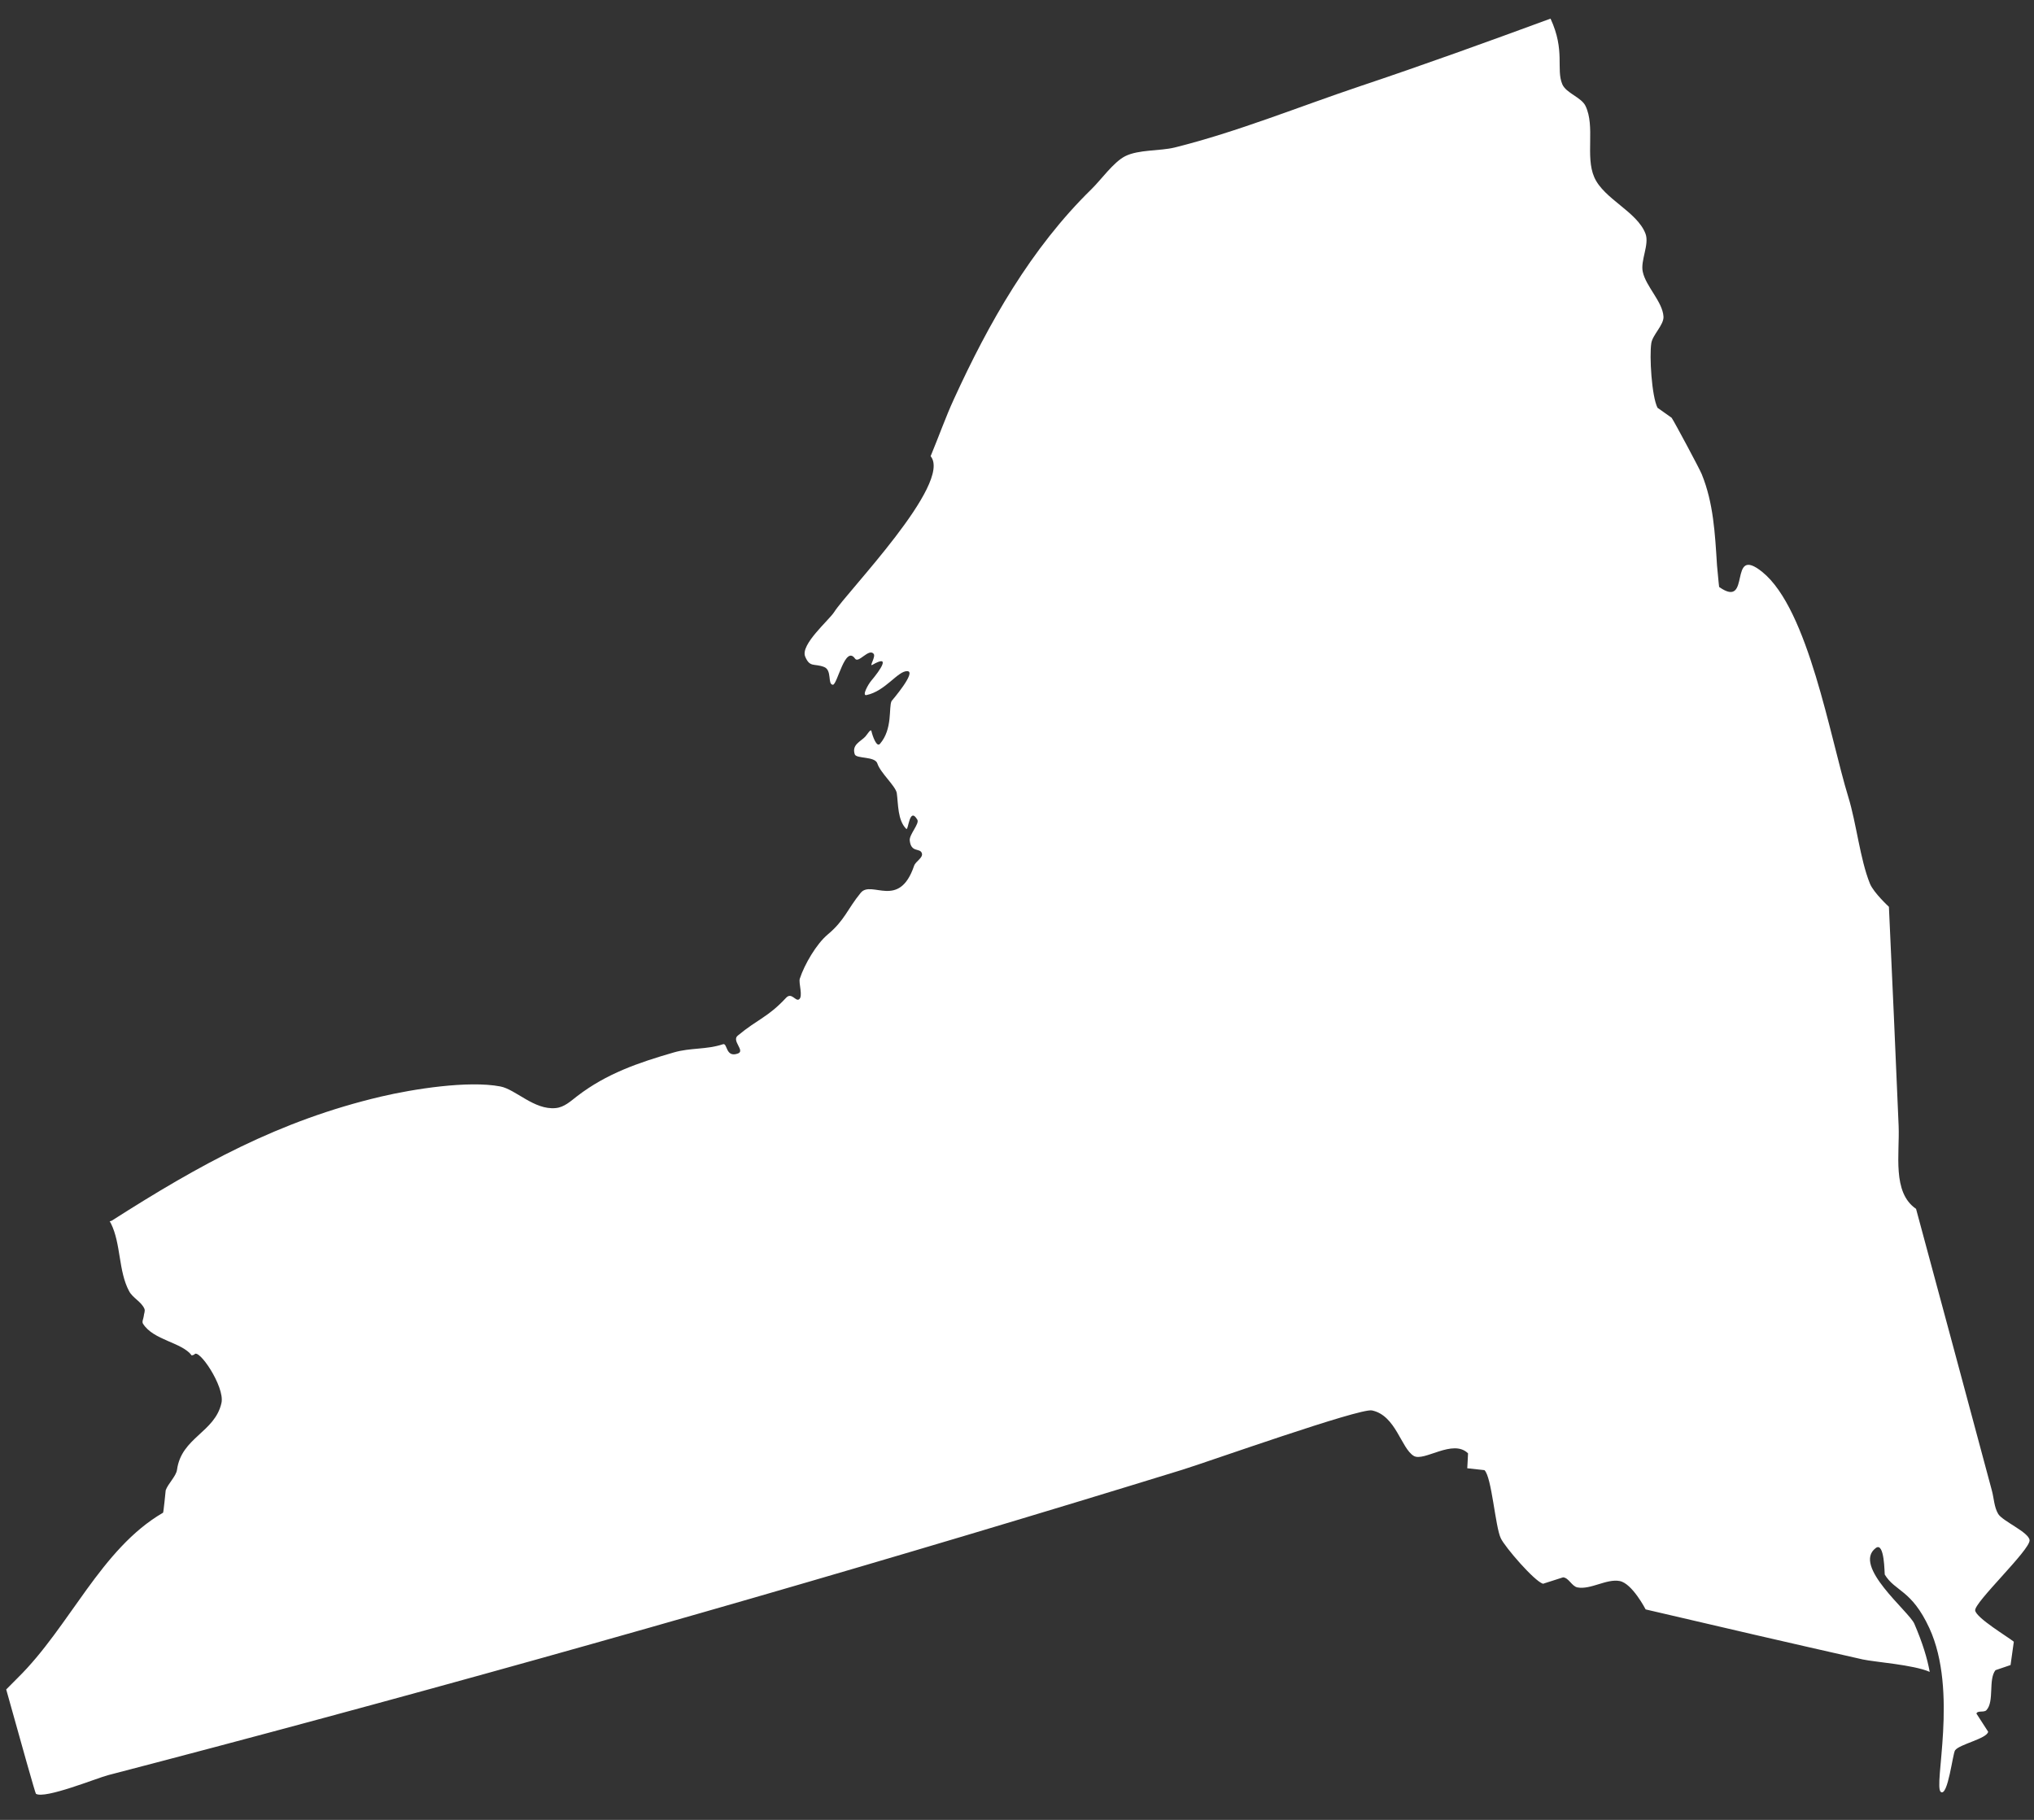 <?xml version="1.0" encoding="UTF-8"?>
<svg width="76px" height="68px" viewBox="0 0 76 68" version="1.1" xmlns="http://www.w3.org/2000/svg" xmlns:xlink="http://www.w3.org/1999/xlink">
    <rect x="0" y="0" width="76" height="68" fill="#333333" stroke="none"/>
    <!-- Generator: Sketch 47 (45396) - http://www.bohemiancoding.com/sketch -->
    <title>Fill 192</title>
    <desc>Created with Sketch.</desc>
    <defs></defs>
    <g id="Page-1" stroke="none" stroke-width="1" fill="none" fill-rule="evenodd">
        <g id="Group-522" transform="translate(-522, -54.075)" fill="#FFFFFF">
            <path d="M595.802,114.253 C595.751,113.961 597.86,111.986 597.835,111.626 C597.813,111.327 596.826,110.916 596.662,110.643 C596.508,110.384 596.505,110.058 596.425,109.766 C595.486,106.258 594.54,102.752 593.593,99.244 C592.693,98.628 592.985,97.197 592.942,96.145 C592.828,93.416 592.704,90.688 592.579,87.958 C592.579,87.958 592.012,87.437 591.87,87.093 C591.499,86.176 591.369,84.855 591.061,83.853 C590.378,81.628 589.573,76.848 587.853,75.451 C586.534,74.381 587.472,76.879 586.235,76.007 C586.218,75.872 586.207,75.738 586.194,75.603 C586.183,75.47 586.167,75.336 586.156,75.202 C586.08,73.999 586.023,72.868 585.585,71.793 C585.516,71.614 584.559,69.827 584.46,69.685 L583.933,69.312 C583.714,68.881 583.625,67.378 583.701,66.896 C583.748,66.589 584.173,66.213 584.156,65.906 C584.123,65.347 583.499,64.784 583.382,64.231 C583.288,63.812 583.635,63.209 583.484,62.808 C583.17,61.981 581.926,61.512 581.569,60.696 C581.228,59.918 581.612,58.8 581.242,58.033 C581.086,57.708 580.517,57.557 580.375,57.223 C580.134,56.649 580.492,55.97 579.935,54.771 C577.573,55.64 575.205,56.497 572.815,57.297 C570.53,58.064 568.226,59.006 565.888,59.587 C565.339,59.722 564.548,59.658 564.043,59.911 C563.604,60.133 563.14,60.796 562.782,61.144 C560.526,63.35 558.944,66.141 557.639,68.996 C557.344,69.635 557.074,70.395 556.773,71.12 C557.603,72.131 553.628,76.21 553.17,76.943 C552.976,77.249 551.9,78.158 552.085,78.607 C552.26,79.03 552.423,78.854 552.792,78.997 C553.1,79.117 552.912,79.649 553.12,79.661 C553.285,79.668 553.579,78.152 553.951,78.688 C554.081,78.872 554.465,78.285 554.644,78.506 C554.73,78.612 554.47,78.988 554.592,78.919 C555.309,78.506 554.889,79.114 554.557,79.507 C554.434,79.651 554.195,80.086 554.378,80.046 C555.083,79.9 555.545,79.141 555.901,79.152 C556.265,79.166 555.32,80.259 555.314,80.269 C555.198,80.498 555.364,81.31 554.879,81.869 C554.755,82.014 554.603,81.579 554.56,81.391 C554.535,81.291 554.403,81.521 554.334,81.596 C554.157,81.787 553.817,81.899 553.938,82.261 C553.998,82.434 554.695,82.325 554.783,82.604 C554.895,82.953 555.467,83.448 555.508,83.71 C555.565,84.11 555.535,84.725 555.863,85.047 C555.944,85.126 555.976,84.191 556.276,84.703 C556.364,84.853 555.971,85.255 555.992,85.477 C556.041,85.948 556.37,85.749 556.443,85.95 C556.507,86.124 556.218,86.249 556.156,86.423 C555.597,88.074 554.564,86.945 554.161,87.435 C553.657,88.05 553.566,88.46 552.924,88.996 C552.511,89.34 552.059,90.109 551.885,90.642 C551.831,90.804 552.019,91.318 551.851,91.419 C551.723,91.497 551.576,91.14 551.372,91.358 C550.686,92.094 550.335,92.134 549.565,92.772 C549.326,92.965 549.853,93.336 549.573,93.439 C549.105,93.611 549.187,93.035 549.014,93.093 C548.399,93.3 547.802,93.218 547.179,93.399 C545.844,93.785 544.666,94.19 543.573,95.027 C543.323,95.218 543.086,95.45 542.758,95.479 C541.958,95.555 541.266,94.778 540.693,94.67 C539.489,94.441 537.434,94.769 536.242,95.048 C532.427,95.946 529.46,97.59 526.174,99.687 L526.098,99.712 C526.111,99.733 526.137,99.768 526.144,99.787 C526.524,100.55 526.42,101.565 526.823,102.318 C526.957,102.574 527.281,102.711 527.396,102.978 C527.432,103.065 527.376,103.163 527.371,103.256 C527.361,103.349 527.296,103.456 527.342,103.534 C527.734,104.16 528.789,104.223 529.165,104.722 L529.258,104.691 C529.404,104.408 530.409,105.887 530.275,106.497 C530.028,107.6 528.778,107.786 528.614,108.994 C528.581,109.234 528.274,109.519 528.191,109.761 C528.188,109.783 528.111,110.587 528.092,110.598 C525.768,111.946 524.608,114.856 522.662,116.769 C522.535,116.895 522.391,117.041 522.232,117.202 C522.809,119.275 523.321,121.091 523.343,121.101 C523.681,121.304 525.612,120.516 526.036,120.405 C528.729,119.704 531.419,118.99 534.105,118.264 C544.85,115.363 555.545,112.271 566.183,108.991 C567.099,108.709 572.808,106.68 573.264,106.776 C574.159,106.965 574.351,108.195 574.827,108.477 C575.212,108.701 576.29,107.824 576.853,108.38 C576.856,108.382 576.823,108.936 576.824,108.937 C576.828,108.939 577.463,109.005 577.466,109.007 C577.741,109.264 577.869,111.135 578.08,111.559 C578.238,111.887 579.322,113.148 579.654,113.253 C579.654,113.253 580.404,113.011 580.406,113.012 C580.621,113.033 580.729,113.346 580.94,113.389 C581.434,113.483 582.029,113.056 582.521,113.151 C582.99,113.242 583.489,114.211 583.489,114.211 C586.193,114.845 588.9,115.471 591.604,116.081 C592.041,116.177 593.505,116.279 594.104,116.546 C594.008,116.026 593.838,115.466 593.528,114.745 C593.327,114.283 591.198,112.586 592.088,111.917 C592.421,111.668 592.412,112.889 592.423,112.908 C592.811,113.548 593.421,113.466 594.087,114.903 C595.183,117.272 594.225,120.831 594.52,121.033 C594.785,121.209 594.96,119.606 595.051,119.476 C595.214,119.247 596.242,119.042 596.287,118.782 L595.849,118.103 C595.889,117.977 596.134,118.074 596.223,117.975 C596.526,117.649 596.285,116.835 596.56,116.482 C596.56,116.482 597.122,116.291 597.124,116.29 L597.246,115.418 C597.006,115.225 595.851,114.535 595.802,114.253" id="Fill-192"></path>
        </g>
    </g>
</svg>